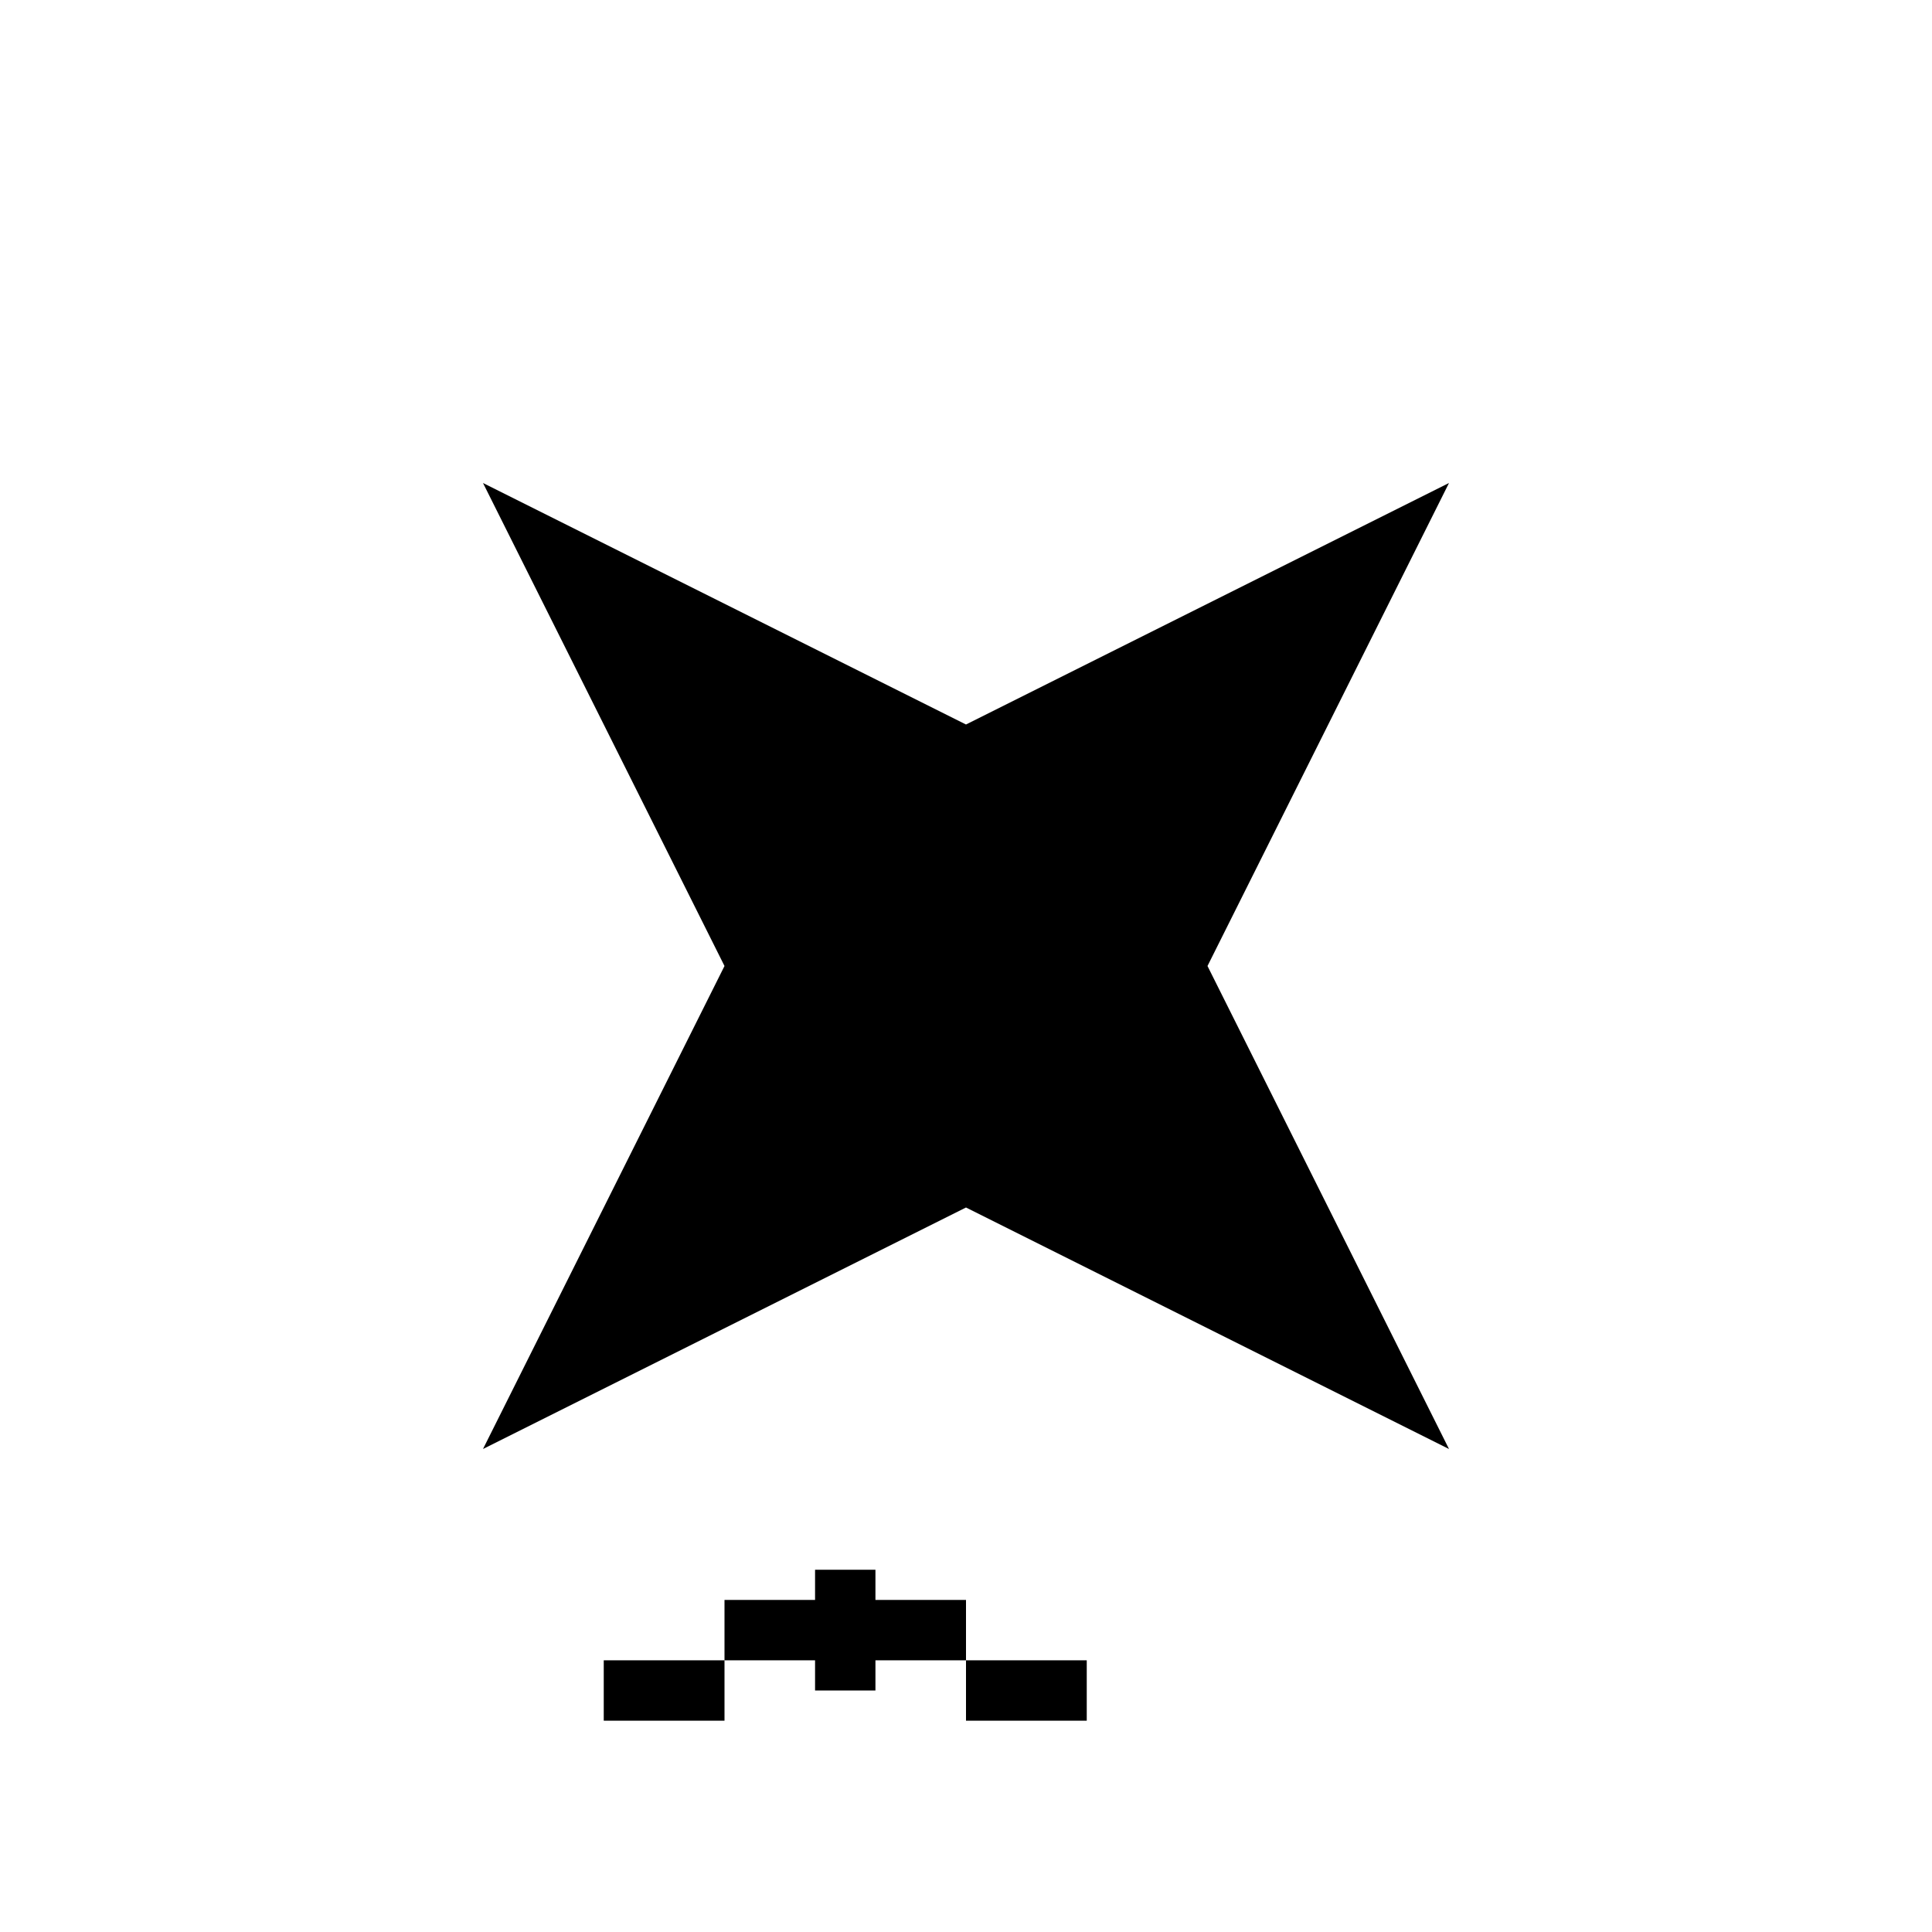 <svg width="32" height="32" viewBox="0 0 32 32" fill="none" xmlns="http://www.w3.org/2000/svg">
  <!-- Safari Pinned Tab - Monochrome Qdrant Legal Icon -->
  <path d="M8 8L16 12L24 8L20 16L24 24L16 20L8 24L12 16L8 8Z" fill="black"/>
  <circle cx="16" cy="16" r="3" fill="black"/>
  <!-- Legal scales simplified -->
  <path d="M14 26L14 28M12 27L16 27M10 28L12 28M16 28L18 28" stroke="black" stroke-width="1"/>
</svg> 
